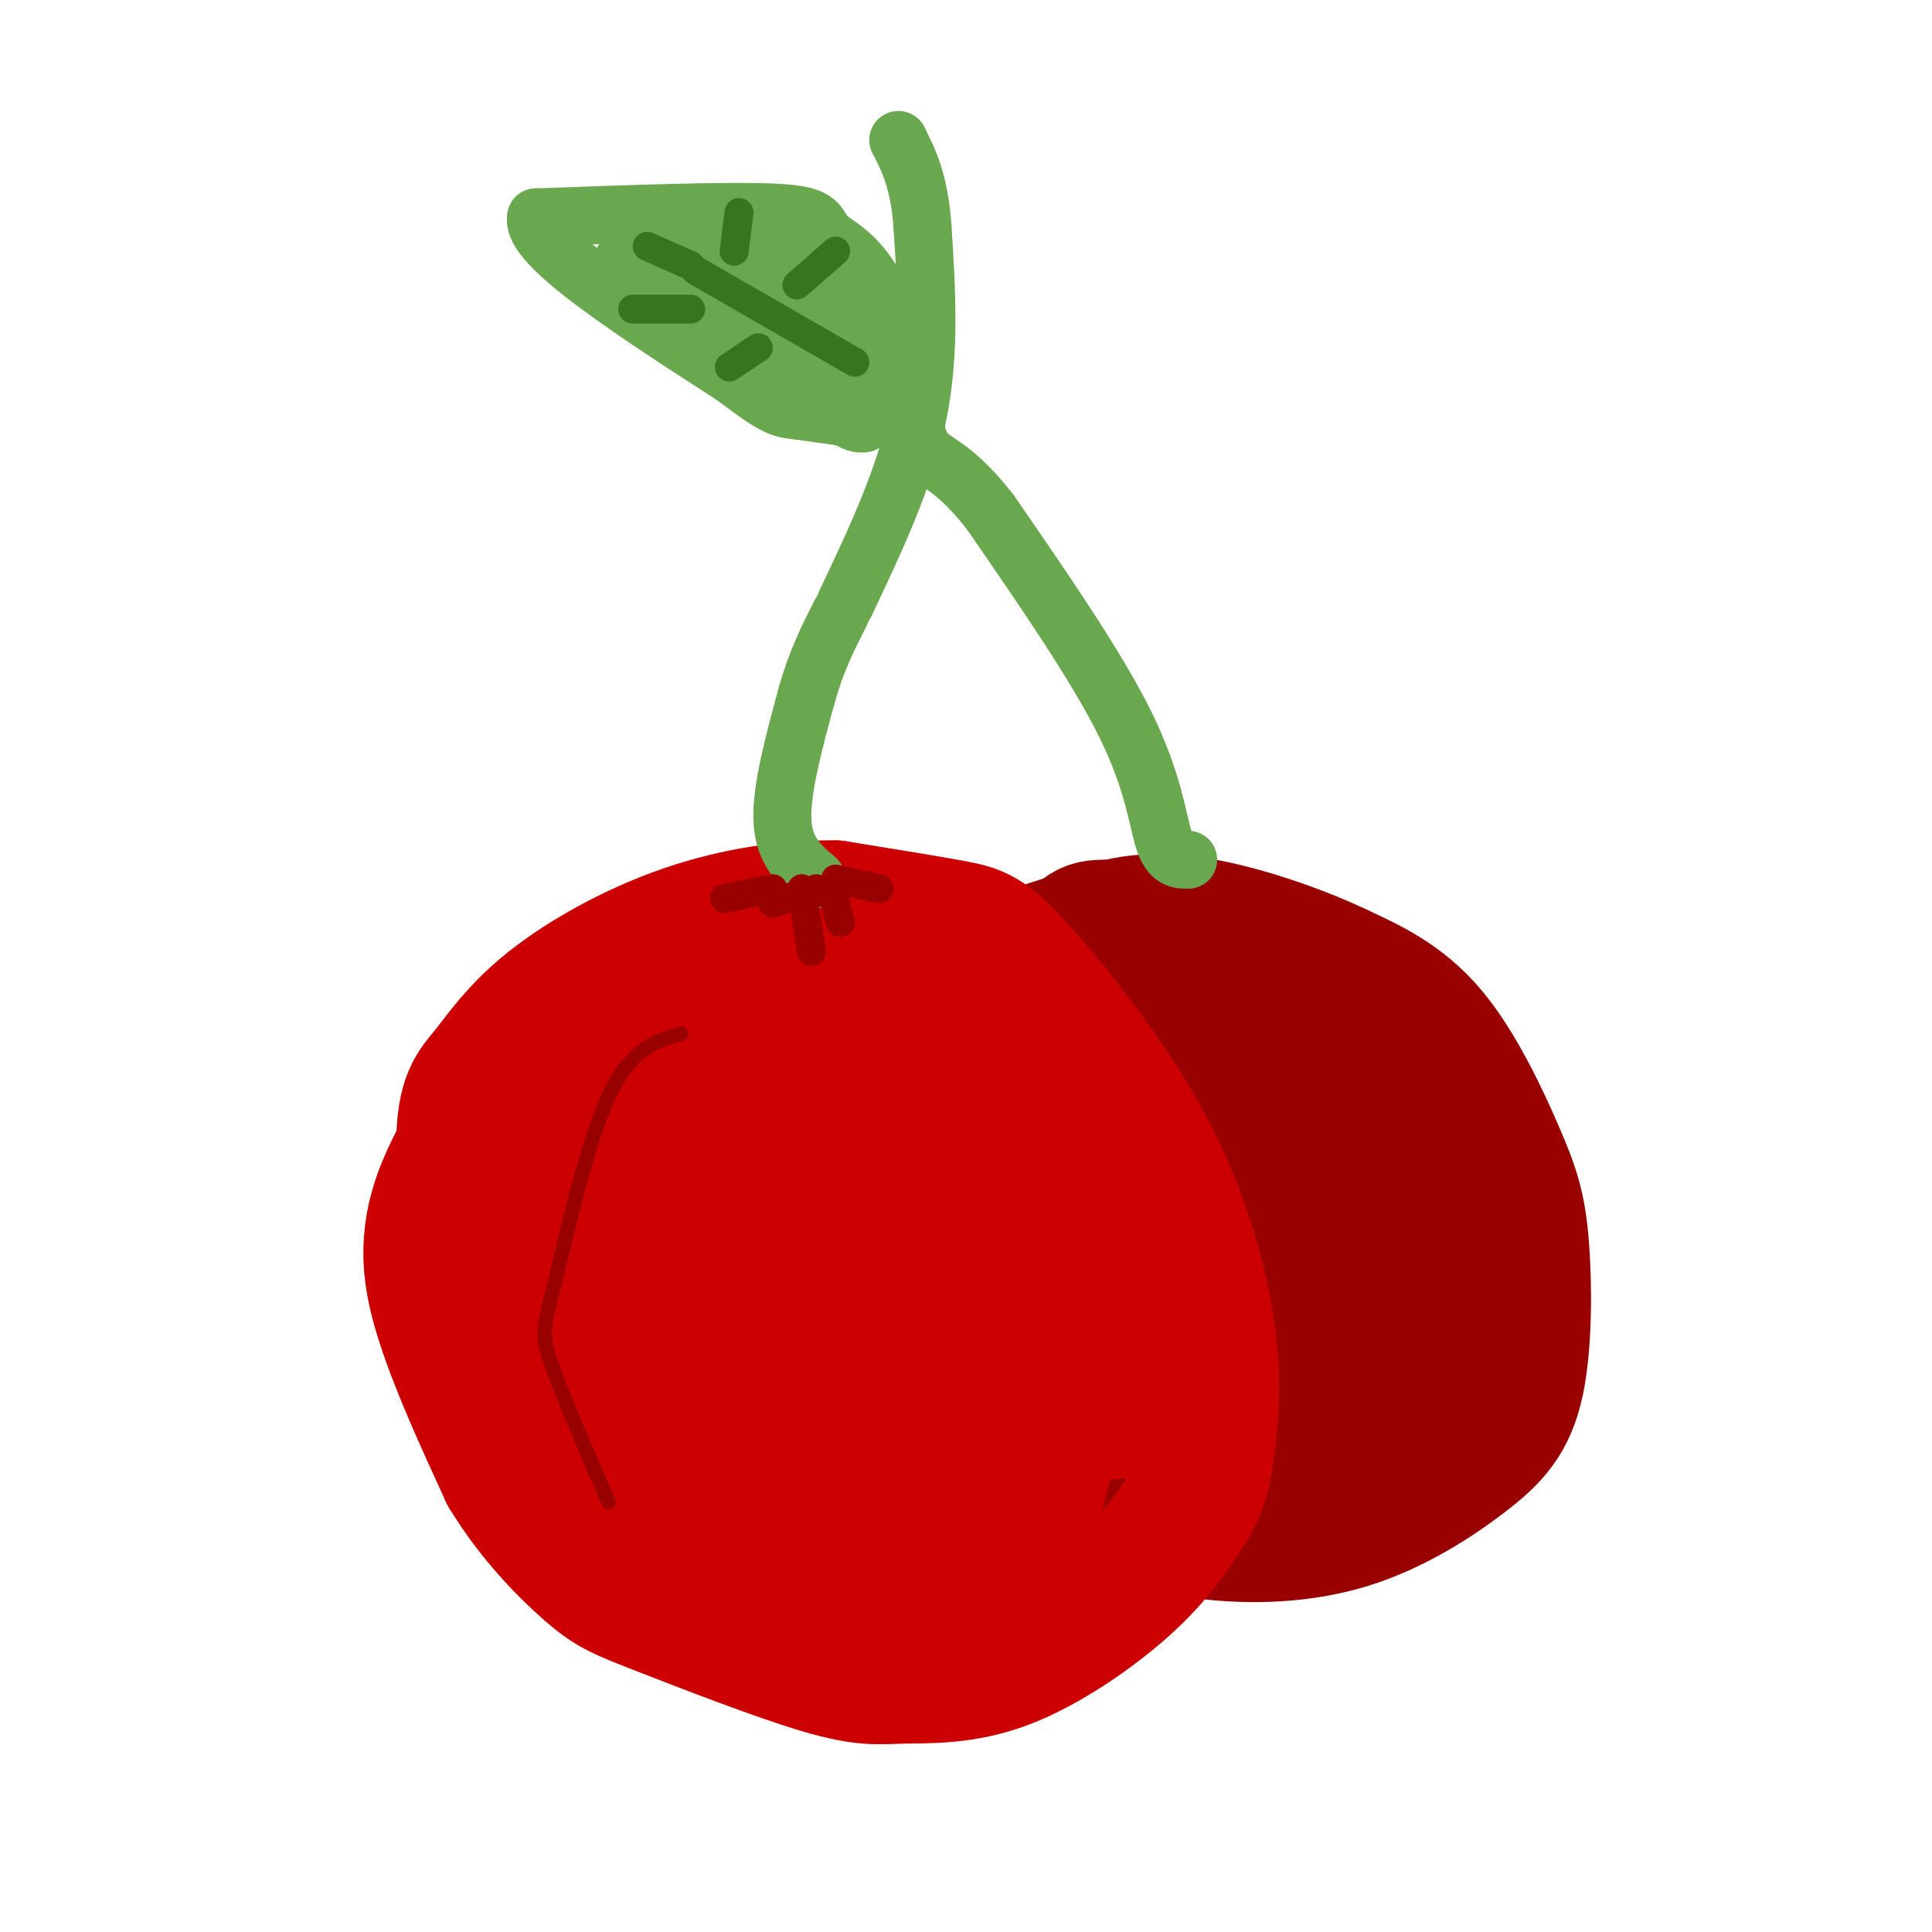 <svg viewBox='0 0 400 400' version='1.1' xmlns='http://www.w3.org/2000/svg' xmlns:xlink='http://www.w3.org/1999/xlink'><g fill='none' stroke='rgb(153,0,0)' stroke-width='28' stroke-linecap='round' stroke-linejoin='round'><path d='M224,211c-9.513,12.329 -19.026,24.658 -24,33c-4.974,8.342 -5.407,12.697 -6,18c-0.593,5.303 -1.344,11.556 1,19c2.344,7.444 7.785,16.081 12,21c4.215,4.919 7.204,6.120 14,8c6.796,1.880 17.398,4.440 28,7'/><path d='M249,317c9.842,1.265 20.446,0.929 30,-2c9.554,-2.929 18.057,-8.450 24,-13c5.943,-4.550 9.327,-8.128 11,-16c1.673,-7.872 1.634,-20.038 1,-28c-0.634,-7.962 -1.863,-11.721 -5,-19c-3.137,-7.279 -8.182,-18.080 -14,-25c-5.818,-6.920 -12.409,-9.960 -19,-13'/><path d='M277,201c-9.313,-4.439 -23.094,-9.035 -33,-10c-9.906,-0.965 -15.936,1.702 -23,4c-7.064,2.298 -15.161,4.228 -19,13c-3.839,8.772 -3.419,24.386 -3,40'/><path d='M199,248c-0.321,8.282 0.378,8.989 2,13c1.622,4.011 4.167,11.328 15,21c10.833,9.672 29.954,21.698 41,26c11.046,4.302 14.018,0.880 16,0c1.982,-0.880 2.973,0.781 9,-2c6.027,-2.781 17.090,-10.003 22,-16c4.910,-5.997 3.668,-10.768 3,-17c-0.668,-6.232 -0.762,-13.923 -3,-21c-2.238,-7.077 -6.619,-13.538 -11,-20'/><path d='M293,232c-4.431,-6.927 -10.007,-14.244 -16,-21c-5.993,-6.756 -12.401,-12.952 -21,-16c-8.599,-3.048 -19.387,-2.948 -25,-3c-5.613,-0.052 -6.051,-0.254 -10,5c-3.949,5.254 -11.409,15.965 -16,26c-4.591,10.035 -6.313,19.394 -4,27c2.313,7.606 8.661,13.459 15,18c6.339,4.541 12.670,7.771 19,11'/><path d='M235,279c4.599,2.695 6.597,3.931 10,5c3.403,1.069 8.211,1.969 15,-2c6.789,-3.969 15.559,-12.809 19,-21c3.441,-8.191 1.553,-15.734 0,-22c-1.553,-6.266 -2.769,-11.254 -6,-18c-3.231,-6.746 -8.476,-15.250 -19,-16c-10.524,-0.750 -26.328,6.255 -33,9c-6.672,2.745 -4.211,1.231 -4,4c0.211,2.769 -1.828,9.823 -2,17c-0.172,7.177 1.522,14.479 9,23c7.478,8.521 20.739,18.260 34,28'/><path d='M258,286c8.710,4.789 13.485,2.761 17,1c3.515,-1.761 5.769,-3.255 9,-11c3.231,-7.745 7.440,-21.740 5,-32c-2.440,-10.260 -11.528,-16.785 -18,-20c-6.472,-3.215 -10.328,-3.120 -14,-4c-3.672,-0.880 -7.160,-2.736 -12,2c-4.840,4.736 -11.033,16.064 -14,25c-2.967,8.936 -2.707,15.478 1,22c3.707,6.522 10.862,13.022 15,16c4.138,2.978 5.260,2.433 7,2c1.740,-0.433 4.099,-0.754 8,-5c3.901,-4.246 9.345,-12.416 12,-19c2.655,-6.584 2.523,-11.580 2,-16c-0.523,-4.420 -1.435,-8.263 -5,-12c-3.565,-3.737 -9.782,-7.369 -16,-11'/><path d='M255,224c-5.660,1.723 -11.810,11.530 -14,17c-2.190,5.470 -0.419,6.602 0,8c0.419,1.398 -0.515,3.063 2,6c2.515,2.938 8.478,7.148 15,10c6.522,2.852 13.602,4.345 7,-4c-6.602,-8.345 -26.886,-26.527 -36,-36c-9.114,-9.473 -7.057,-10.236 -5,-11'/><path d='M223,214c-3.267,-1.489 -6.533,-2.978 -10,-4c-3.467,-1.022 -7.133,-1.578 -11,1c-3.867,2.578 -7.933,8.289 -12,14'/><path d='M190,225c-2.970,3.853 -4.394,6.486 -5,14c-0.606,7.514 -0.394,19.907 2,30c2.394,10.093 6.970,17.884 10,22c3.030,4.116 4.515,4.558 6,5'/><path d='M203,296c3.528,3.287 9.348,9.005 15,12c5.652,2.995 11.137,3.268 15,4c3.863,0.732 6.104,1.923 11,1c4.896,-0.923 12.448,-3.962 20,-7'/></g>
<g fill='none' stroke='rgb(204,0,0)' stroke-width='28' stroke-linecap='round' stroke-linejoin='round'><path d='M150,200c-11.144,1.746 -22.287,3.493 -28,5c-5.713,1.507 -5.995,2.775 -11,10c-5.005,7.225 -14.732,20.407 -19,31c-4.268,10.593 -3.077,18.598 0,28c3.077,9.402 8.038,20.201 13,31'/><path d='M105,305c5.431,9.027 12.510,16.095 17,20c4.490,3.905 6.392,4.649 15,8c8.608,3.351 23.923,9.310 33,12c9.077,2.690 11.918,2.113 17,2c5.082,-0.113 12.407,0.239 21,-3c8.593,-3.239 18.455,-10.068 25,-16c6.545,-5.932 9.772,-10.966 13,-16'/><path d='M246,312c2.808,-4.511 3.329,-7.787 4,-13c0.671,-5.213 1.492,-12.361 0,-23c-1.492,-10.639 -5.297,-24.769 -13,-39c-7.703,-14.231 -19.305,-28.562 -26,-36c-6.695,-7.438 -8.484,-7.982 -14,-9c-5.516,-1.018 -14.758,-2.509 -24,-4'/><path d='M173,188c-9.222,-0.194 -20.276,1.321 -31,5c-10.724,3.679 -21.116,9.521 -28,15c-6.884,5.479 -10.259,10.595 -13,14c-2.741,3.405 -4.848,5.098 -5,15c-0.152,9.902 1.651,28.012 6,40c4.349,11.988 11.242,17.854 17,22c5.758,4.146 10.379,6.573 15,9'/><path d='M134,308c7.180,4.460 17.630,11.110 31,17c13.370,5.890 29.659,11.018 38,9c8.341,-2.018 8.735,-11.183 10,-18c1.265,-6.817 3.400,-11.285 5,-22c1.600,-10.715 2.666,-27.676 0,-40c-2.666,-12.324 -9.064,-20.010 -13,-26c-3.936,-5.990 -5.410,-10.283 -14,-13c-8.590,-2.717 -24.295,-3.859 -40,-5'/><path d='M151,210c-8.248,-2.631 -8.869,-6.708 -17,4c-8.131,10.708 -23.772,36.201 -32,47c-8.228,10.799 -9.042,6.903 4,12c13.042,5.097 39.939,19.187 51,25c11.061,5.813 6.287,3.347 8,1c1.713,-2.347 9.915,-4.576 17,-8c7.085,-3.424 13.054,-8.041 18,-13c4.946,-4.959 8.870,-10.258 11,-15c2.130,-4.742 2.466,-8.926 -1,-16c-3.466,-7.074 -10.733,-17.037 -18,-27'/><path d='M192,220c-2.721,-5.999 -0.522,-7.496 -8,-4c-7.478,3.496 -24.631,11.986 -35,19c-10.369,7.014 -13.954,12.551 -16,17c-2.046,4.449 -2.554,7.810 -3,11c-0.446,3.190 -0.830,6.209 1,11c1.830,4.791 5.875,11.355 8,15c2.125,3.645 2.329,4.372 9,9c6.671,4.628 19.810,13.158 30,14c10.190,0.842 17.432,-6.003 22,-10c4.568,-3.997 6.462,-5.146 8,-7c1.538,-1.854 2.719,-4.414 3,-9c0.281,-4.586 -0.337,-11.198 -3,-17c-2.663,-5.802 -7.371,-10.793 -13,-16c-5.629,-5.207 -12.180,-10.631 -17,-13c-4.820,-2.369 -7.910,-1.685 -11,-1'/><path d='M167,239c-2.832,-1.156 -4.411,-3.546 -6,2c-1.589,5.546 -3.190,19.028 -1,30c2.190,10.972 8.169,19.434 13,24c4.831,4.566 8.515,5.235 13,5c4.485,-0.235 9.770,-1.376 15,-4c5.230,-2.624 10.404,-6.733 14,-12c3.596,-5.267 5.612,-11.691 7,-15c1.388,-3.309 2.146,-3.502 -1,-7c-3.146,-3.498 -10.197,-10.302 -16,-9c-5.803,1.302 -10.360,10.710 -13,16c-2.640,5.290 -3.365,6.463 -2,9c1.365,2.537 4.818,6.439 9,9c4.182,2.561 9.091,3.780 14,5'/><path d='M213,292c10.415,1.067 29.451,1.234 26,-6c-3.451,-7.234 -29.391,-21.871 -44,-27c-14.609,-5.129 -17.888,-0.751 -21,2c-3.112,2.751 -6.056,3.876 -9,5'/><path d='M165,266c-2.357,5.083 -3.750,15.292 4,19c7.750,3.708 24.643,0.917 36,1c11.357,0.083 17.179,3.042 23,6'/><path d='M150,253c0.000,0.000 0.100,0.100 0.1,0.1'/><path d='M150,253c2.333,5.917 4.667,11.833 5,16c0.333,4.167 -1.333,6.583 -3,9'/></g>
<g fill='none' stroke='rgb(153,0,0)' stroke-width='3' stroke-linecap='round' stroke-linejoin='round'><path d='M141,214c-5.196,1.530 -10.393,3.060 -15,13c-4.607,9.940 -8.625,28.292 -11,38c-2.375,9.708 -3.107,10.774 -1,17c2.107,6.226 7.054,17.613 12,29'/></g>
<g fill='none' stroke='rgb(106,168,79)' stroke-width='12' stroke-linecap='round' stroke-linejoin='round'><path d='M169,182c-3.333,-2.833 -6.667,-5.667 -7,-12c-0.333,-6.333 2.333,-16.167 5,-26'/><path d='M167,144c2.000,-7.167 4.500,-12.083 7,-17'/><path d='M175,125c6.167,-13.000 12.333,-26.000 15,-39c2.667,-13.000 1.833,-26.000 1,-39'/><path d='M191,47c-0.667,-9.500 -2.833,-13.750 -5,-18'/><path d='M186,29c0.000,0.000 0.100,0.100 0.1,0.1'/><path d='M246,178c-1.844,0.000 -3.689,0.000 -5,-4c-1.311,-4.000 -2.089,-12.000 -8,-24c-5.911,-12.000 -16.956,-28.000 -28,-44'/><path d='M205,106c-7.111,-9.111 -10.889,-9.889 -13,-12c-2.111,-2.111 -2.556,-5.556 -3,-9'/><path d='M189,85c-1.533,-6.200 -3.867,-17.200 -7,-24c-3.133,-6.800 -7.067,-9.400 -11,-12'/><path d='M171,49c-1.978,-3.022 -1.422,-4.578 -11,-5c-9.578,-0.422 -29.289,0.289 -49,1'/><path d='M111,45c-1.333,5.667 19.833,19.333 41,33'/><path d='M152,78c8.644,6.600 9.756,6.600 13,7c3.244,0.400 8.622,1.200 14,2'/><path d='M179,87c1.244,0.823 -2.646,1.880 -6,-3c-3.354,-4.880 -6.172,-15.699 -11,-22c-4.828,-6.301 -11.665,-8.086 -17,-9c-5.335,-0.914 -9.167,-0.957 -13,-1'/><path d='M132,52c5.452,1.333 25.583,5.167 37,9c11.417,3.833 14.119,7.667 12,8c-2.119,0.333 -9.060,-2.833 -16,-6'/><path d='M165,63c-7.321,-3.798 -17.625,-10.292 -23,-13c-5.375,-2.708 -5.821,-1.631 -7,0c-1.179,1.631 -3.089,3.815 -5,6'/><path d='M130,56c10.378,6.756 38.822,20.644 43,22c4.178,1.356 -15.911,-9.822 -36,-21'/><path d='M137,57c-0.595,-3.750 15.917,-2.625 26,-1c10.083,1.625 13.738,3.750 16,6c2.262,2.250 3.131,4.625 4,7'/><path d='M183,69c1.496,3.565 3.236,8.976 3,12c-0.236,3.024 -2.448,3.660 -7,1c-4.552,-2.660 -11.443,-8.617 -19,-13c-7.557,-4.383 -15.778,-7.191 -24,-10'/><path d='M136,59c-5.167,-2.500 -6.083,-3.750 -7,-5'/><path d='M129,54c0.000,0.000 0.100,0.100 0.1,0.1'/></g>
<g fill='none' stroke='rgb(56,118,29)' stroke-width='6' stroke-linecap='round' stroke-linejoin='round'><path d='M134,51c0.000,0.000 9.000,4.000 9,4'/><path d='M144,56c0.000,0.000 33.000,19.000 33,19'/><path d='M152,52c0.000,0.000 1.000,-8.000 1,-8'/><path d='M165,59c0.000,0.000 8.000,-7.000 8,-7'/><path d='M143,64c0.000,0.000 -12.000,0.000 -12,0'/><path d='M157,72c0.000,0.000 -6.000,4.000 -6,4'/></g>
<g fill='none' stroke='rgb(153,0,0)' stroke-width='6' stroke-linecap='round' stroke-linejoin='round'><path d='M160,184c0.000,0.000 -10.000,2.000 -10,2'/><path d='M173,182c0.000,0.000 9.000,2.000 9,2'/><path d='M173,187c0.000,0.000 1.000,4.000 1,4'/><path d='M166,185c0.000,0.000 -6.000,2.000 -6,2'/><path d='M166,184c0.000,0.000 2.000,13.000 2,13'/><path d='M173,186c0.000,0.000 -4.000,-2.000 -4,-2'/></g>
</svg>